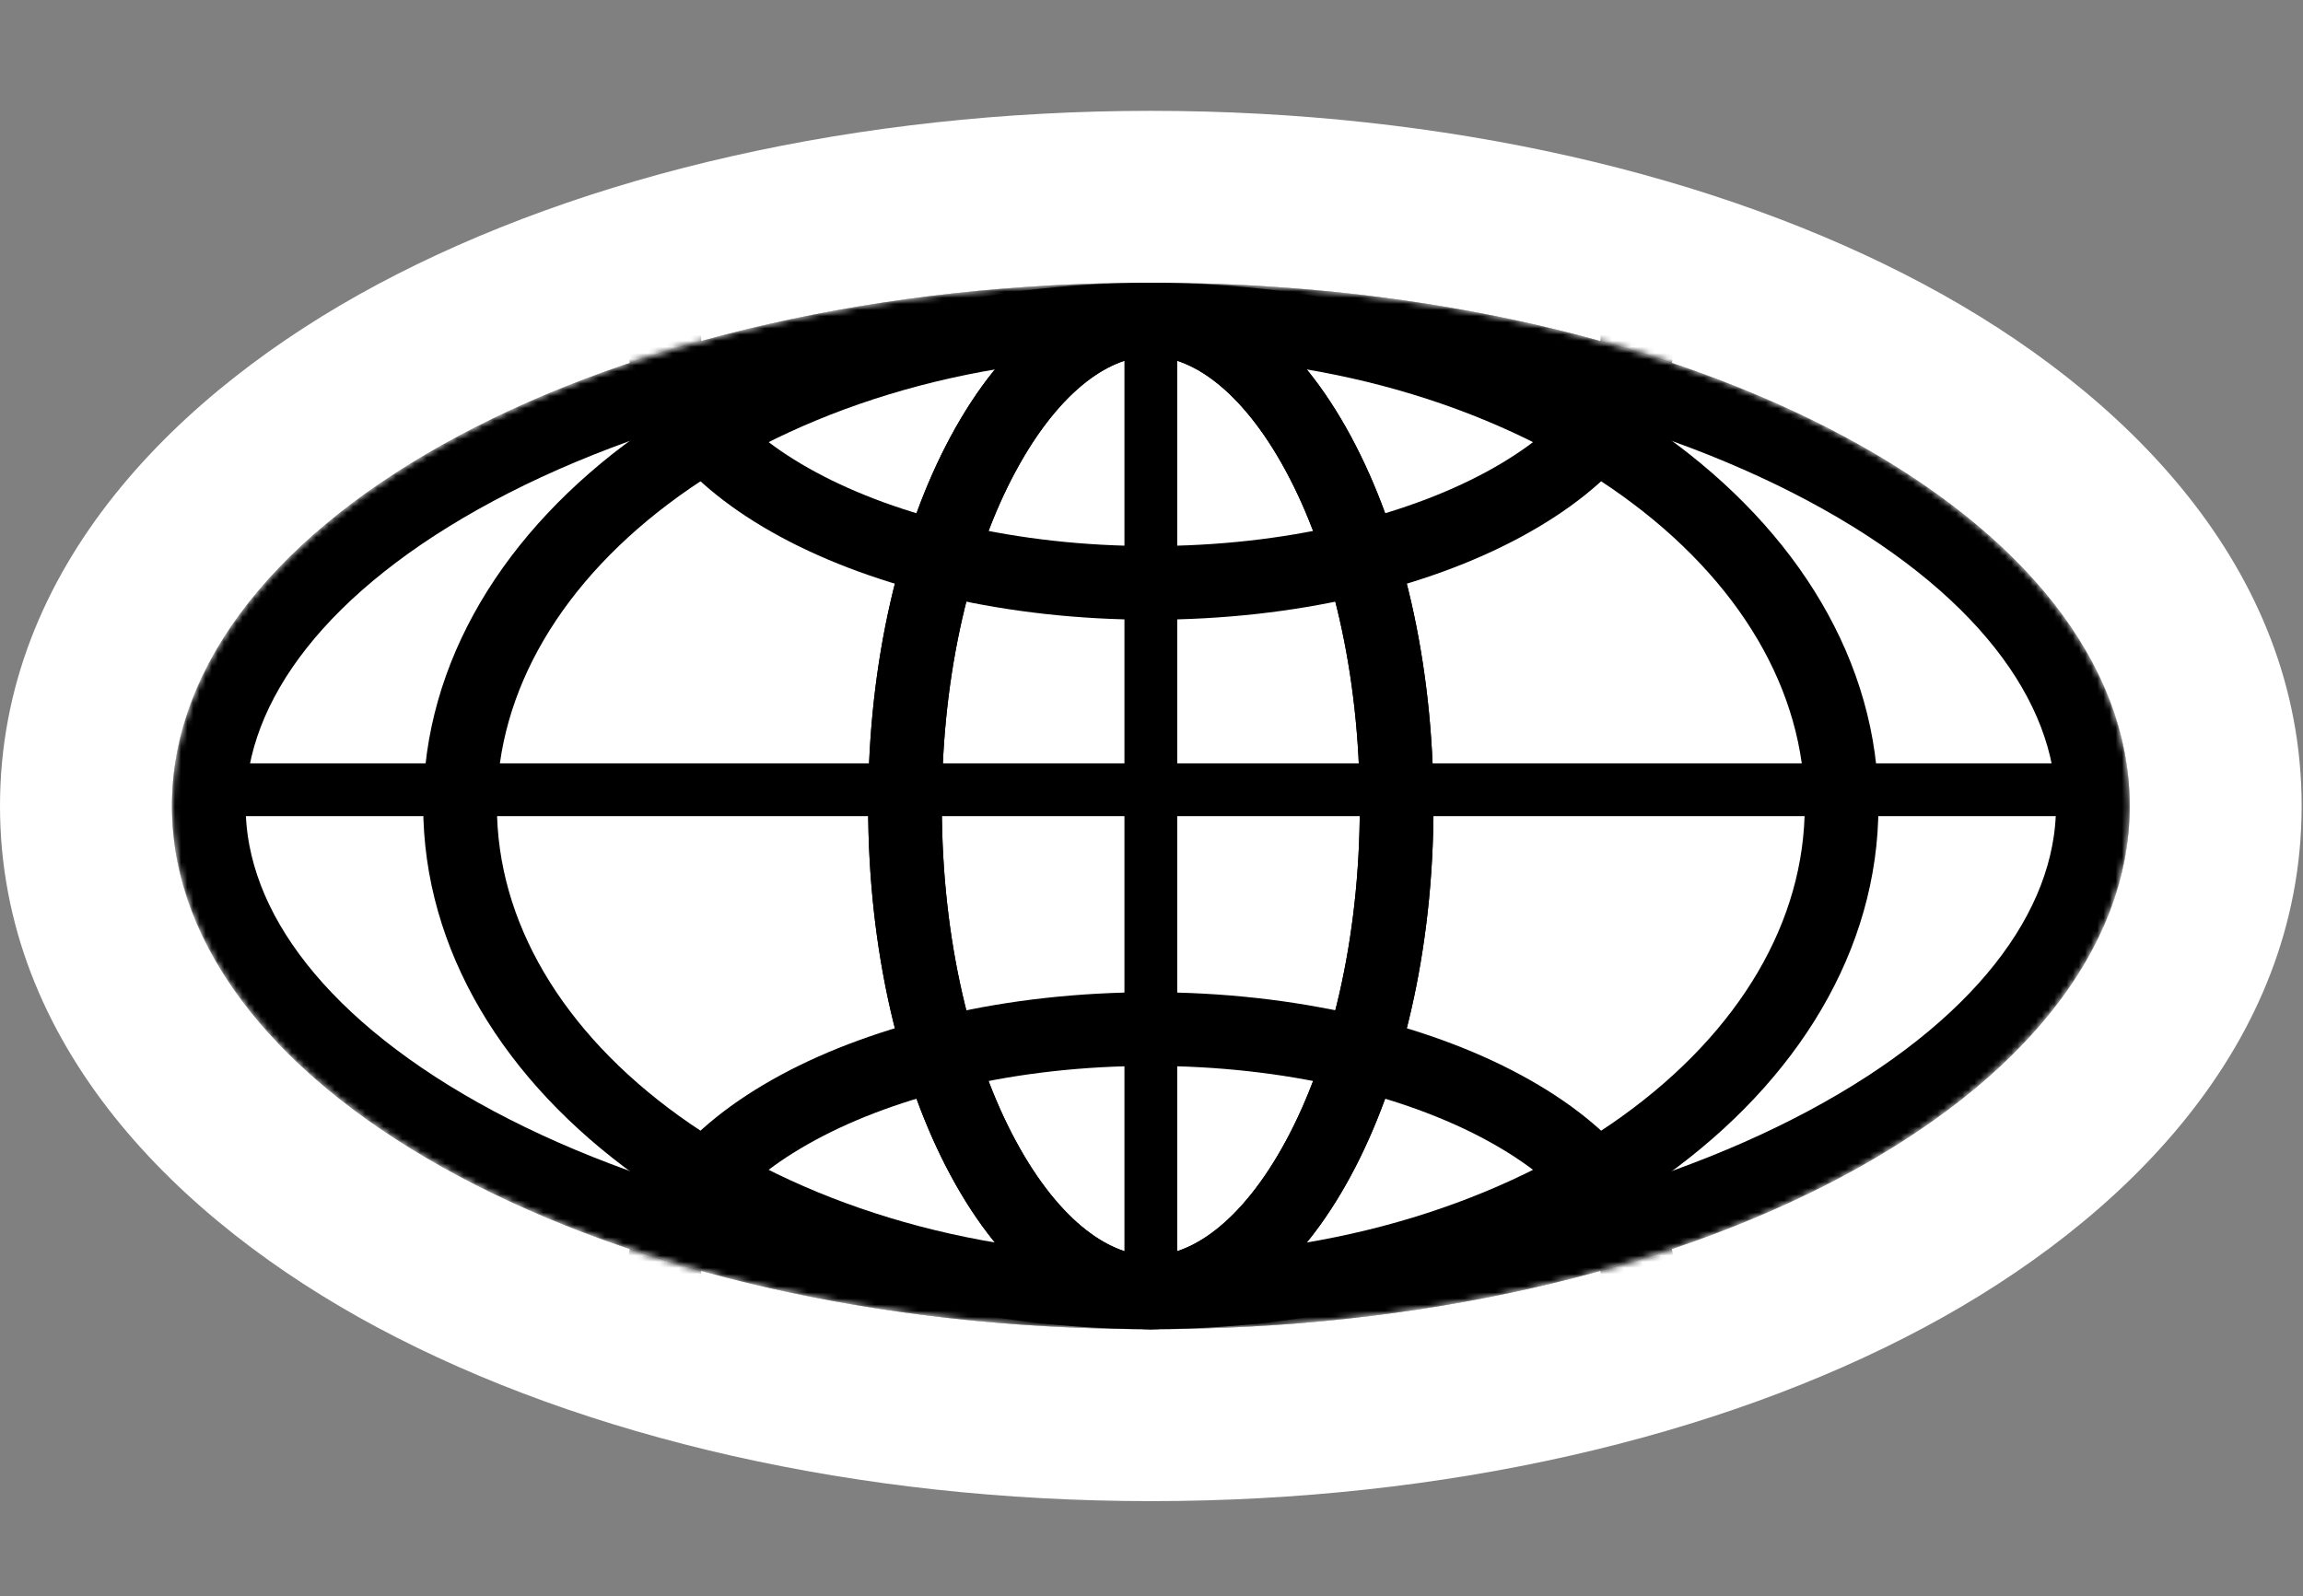 <svg xmlns="http://www.w3.org/2000/svg" width="375" height="260" viewBox="0 0 375 260" fill="none"><rect x="0" y="0" width="375" height="260" fill="#808080" stroke="none"/><path d="M346.782 131.275C346.782 178.341 275.42 216.496 187.391 216.496C99.362 216.496 28 178.341 28 131.275C28 84.208 99.362 46.053 187.391 46.053C275.42 46.053 346.782 84.208 346.782 131.275Z" fill="white"></path><path d="M346.782 131.275C346.782 84.576 276.531 46.65 189.451 46.06L187.391 46.053C99.362 46.053 28 84.208 28 131.275L28.013 132.376C29.107 178.568 98.937 215.904 185.331 216.489L187.391 216.496C274.732 216.496 345.666 178.935 346.769 132.376L346.782 131.275ZM374.781 131.275C374.781 170.147 345.765 198.868 313.299 216.227C279.646 234.221 235.081 244.496 187.391 244.496C139.7 244.496 95.136 234.221 61.482 216.227C29.016 198.868 0 170.147 0 131.275C0 92.403 29.016 63.681 61.482 46.322C95.136 28.329 139.7 18.053 187.391 18.053C235.081 18.053 279.646 28.329 313.299 46.322C345.766 63.681 374.781 92.403 374.781 131.275Z" fill="white"></path><mask id="mask0_40000640_76652" style="mask-type:alpha" maskUnits="userSpaceOnUse" x="28" y="46" width="319" height="171"><ellipse cx="187.391" cy="131.275" rx="159.391" ry="85.221" fill="#D9D9D9"></ellipse></mask><g mask="url(#mask0_40000640_76652)"><path d="M266.612 54.909C266.612 64.364 259.426 74.277 244.799 82.177C230.413 89.947 210.126 94.938 187.39 94.938C164.654 94.938 144.368 89.947 129.981 82.177C115.355 74.277 108.17 64.364 108.17 54.909C108.17 45.455 115.355 35.542 129.981 27.642C144.368 19.872 164.654 14.881 187.39 14.881C210.126 14.881 230.413 19.872 244.799 27.642C259.426 35.542 266.612 45.455 266.612 54.909Z" stroke="black" stroke-width="12"></path><path d="M266.612 207.64C266.612 217.094 259.426 227.007 244.799 234.907C230.413 242.677 210.126 247.668 187.39 247.668C164.654 247.668 144.368 242.677 129.981 234.907C115.355 227.007 108.17 217.094 108.17 207.64C108.17 198.185 115.355 188.272 129.981 180.372C144.368 172.602 164.654 167.611 187.39 167.611C210.126 167.611 230.413 172.602 244.799 180.372C259.426 188.272 266.612 198.185 266.612 207.64Z" stroke="black" stroke-width="12"></path><path d="M187.391 52.053C230.617 52.053 269.455 61.434 297.269 76.305C325.336 91.312 340.781 111.029 340.781 131.275C340.781 151.521 325.336 171.237 297.269 186.244C269.455 201.115 230.617 210.496 187.391 210.496C144.164 210.496 105.327 201.115 77.514 186.244C49.446 171.237 34 151.521 34 131.275C34 111.029 49.446 91.312 77.514 76.305C105.327 61.434 144.164 52.053 187.391 52.053Z" stroke="black" stroke-width="12"></path></g><path d="M187.391 52.053C196.846 52.053 206.758 59.239 214.658 73.866C222.428 88.252 227.419 108.539 227.419 131.275C227.419 154.011 222.428 174.298 214.658 188.684C206.758 203.311 196.845 210.496 187.391 210.496C177.936 210.496 168.023 203.311 160.123 188.684C152.353 174.298 147.362 154.011 147.362 131.275C147.362 108.539 152.353 88.252 160.123 73.866C168.023 59.239 177.936 52.053 187.391 52.053Z" stroke="black" stroke-width="12"></path><path d="M187.391 52.053C196.846 52.053 206.758 59.239 214.658 73.866C222.428 88.252 227.419 108.539 227.419 131.275C227.419 154.011 222.428 174.298 214.658 188.684C206.758 203.311 196.845 210.496 187.391 210.496C177.936 210.496 168.023 203.311 160.123 188.684C152.353 174.298 147.362 154.011 147.362 131.275C147.362 108.539 152.353 88.252 160.123 73.866C168.023 59.239 177.936 52.053 187.391 52.053Z" stroke="black" stroke-width="12"></path><path d="M187.391 52.053C218.992 52.053 247.354 61.276 267.664 75.885C287.984 90.501 299.869 110.164 299.869 131.275C299.869 152.386 287.984 172.049 267.664 186.665C247.354 201.274 218.992 210.496 187.391 210.496C155.789 210.496 127.428 201.274 107.117 186.665C86.798 172.049 74.912 152.386 74.912 131.275C74.912 110.164 86.798 90.501 107.117 75.885C127.428 61.276 155.789 52.053 187.391 52.053Z" stroke="black" stroke-width="12"></path><rect x="183.093" y="49.182" width="8.595" height="158.895" fill="black"></rect><rect x="340.646" y="124.332" width="8.595" height="306.509" transform="rotate(90 340.646 124.332)" fill="black"></rect></svg>